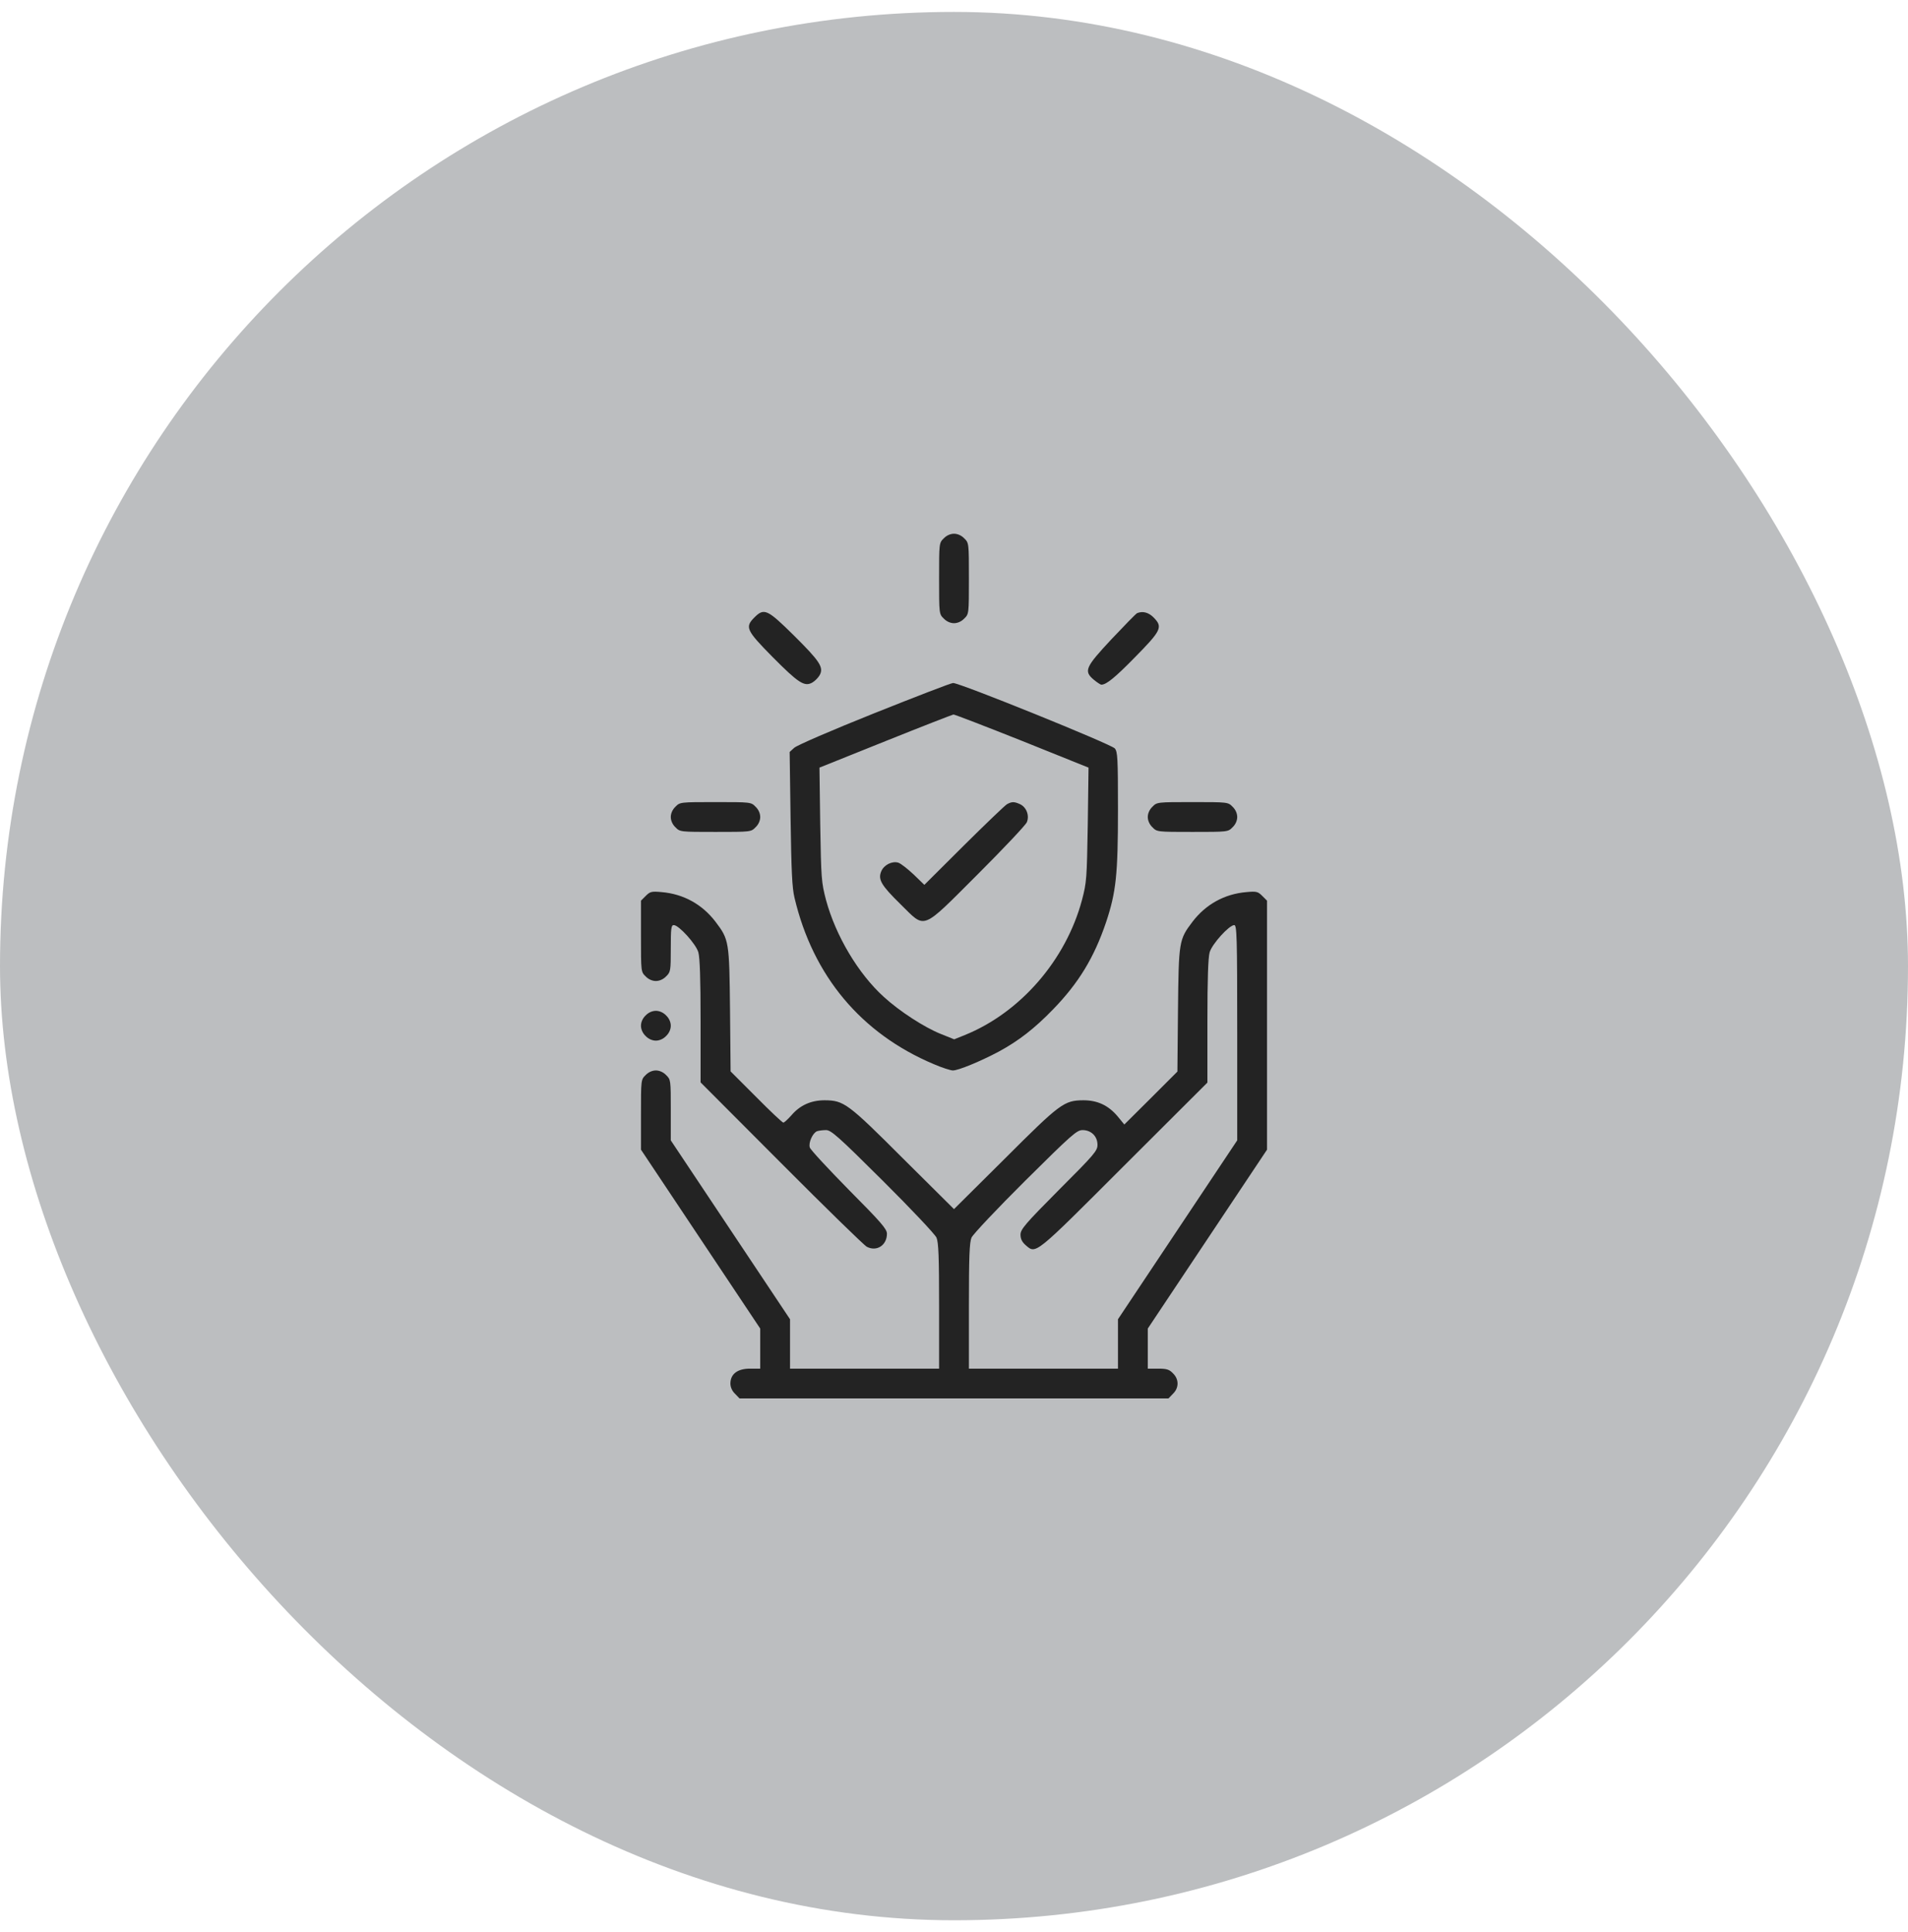 <svg width="80" height="81" viewBox="0 0 80 81" fill="none" xmlns="http://www.w3.org/2000/svg">
<rect y="0.5" width="80" height="80" rx="40" fill="#BCBEC0"/>
<path d="M39.57 22.57C39.375 22.758 39.375 22.773 39.375 24.25C39.375 25.727 39.375 25.742 39.57 25.93C39.688 26.055 39.852 26.125 40 26.125C40.148 26.125 40.312 26.055 40.43 25.93C40.625 25.742 40.625 25.727 40.625 24.25C40.625 22.773 40.625 22.758 40.43 22.57C40.312 22.445 40.148 22.375 40 22.375C39.852 22.375 39.688 22.445 39.57 22.57Z" fill="#232323"/>
<path d="M31.632 25.883C31.226 26.289 31.288 26.422 32.39 27.539C33.476 28.633 33.726 28.797 34.054 28.617C34.163 28.555 34.304 28.414 34.367 28.305C34.546 27.977 34.382 27.727 33.288 26.641C32.171 25.539 32.038 25.477 31.632 25.883Z" fill="#232323"/>
<path d="M47.68 25.703C47.625 25.727 47.149 26.219 46.61 26.789C45.5 27.977 45.43 28.133 45.867 28.5C46 28.609 46.141 28.703 46.18 28.703C46.383 28.703 46.75 28.406 47.547 27.594C48.703 26.422 48.766 26.289 48.367 25.883C48.157 25.672 47.914 25.609 47.68 25.703Z" fill="#232323"/>
<path d="M36.641 29.906C34.883 30.609 33.398 31.25 33.297 31.352L33.109 31.523L33.148 34.312C33.18 36.5 33.211 37.219 33.312 37.633C34.086 40.914 36.109 43.328 39.148 44.609C39.492 44.758 39.859 44.875 39.953 44.875C40.188 44.875 41.125 44.484 41.875 44.086C42.711 43.633 43.375 43.117 44.148 42.32C45.227 41.211 45.875 40.141 46.375 38.664C46.797 37.398 46.875 36.664 46.875 33.93C46.875 31.758 46.859 31.516 46.742 31.375C46.586 31.195 40.219 28.617 39.961 28.633C39.875 28.633 38.383 29.211 36.641 29.906ZM42.859 31.062L45.641 32.18L45.609 34.562C45.57 36.836 45.562 36.984 45.367 37.727C44.695 40.242 42.789 42.445 40.453 43.391L40.008 43.57L39.445 43.344C38.758 43.07 37.711 42.391 37.055 41.789C35.984 40.82 35.039 39.227 34.633 37.727C34.438 36.977 34.43 36.836 34.391 34.562L34.359 32.18L37.125 31.07C38.641 30.461 39.93 29.961 39.977 29.953C40.031 29.953 41.328 30.453 42.859 31.062Z" fill="#232323"/>
<path d="M42.226 33.711C42.14 33.758 41.327 34.539 40.413 35.445L38.757 37.094L38.304 36.656C38.054 36.422 37.765 36.195 37.663 36.164C37.405 36.086 37.062 36.258 36.952 36.523C36.804 36.867 36.944 37.109 37.765 37.914C38.827 38.953 38.593 39.047 40.991 36.656C42.069 35.578 42.999 34.594 43.054 34.469C43.171 34.188 43.038 33.836 42.765 33.711C42.523 33.602 42.429 33.602 42.226 33.711Z" fill="#232323"/>
<path d="M28.32 33.82C28.195 33.938 28.125 34.102 28.125 34.25C28.125 34.398 28.195 34.562 28.32 34.68C28.508 34.875 28.523 34.875 30 34.875C31.477 34.875 31.492 34.875 31.68 34.68C31.805 34.562 31.875 34.398 31.875 34.25C31.875 34.102 31.805 33.938 31.68 33.82C31.492 33.625 31.477 33.625 30 33.625C28.523 33.625 28.508 33.625 28.32 33.82Z" fill="#232323"/>
<path d="M48.32 33.82C48.195 33.938 48.125 34.102 48.125 34.25C48.125 34.398 48.195 34.562 48.32 34.68C48.508 34.875 48.523 34.875 50 34.875C51.477 34.875 51.492 34.875 51.68 34.68C51.805 34.562 51.875 34.398 51.875 34.25C51.875 34.102 51.805 33.938 51.68 33.82C51.492 33.625 51.477 33.625 50 33.625C48.523 33.625 48.508 33.625 48.32 33.82Z" fill="#232323"/>
<path d="M27.078 37.555L26.875 37.758V39.25C26.875 40.727 26.875 40.742 27.07 40.93C27.188 41.055 27.352 41.125 27.5 41.125C27.648 41.125 27.812 41.055 27.93 40.93C28.117 40.75 28.125 40.695 28.125 39.758C28.125 38.922 28.141 38.781 28.25 38.781C28.461 38.781 29.18 39.57 29.281 39.922C29.344 40.148 29.375 41.023 29.375 42.812V45.375L32.758 48.766C34.609 50.625 36.227 52.203 36.344 52.266C36.758 52.484 37.188 52.203 37.188 51.719C37.188 51.523 36.945 51.242 35.594 49.883C34.719 48.992 33.977 48.195 33.953 48.102C33.891 47.898 34.078 47.492 34.258 47.422C34.328 47.398 34.5 47.375 34.633 47.375C34.844 47.375 35.133 47.625 37.016 49.5C38.195 50.672 39.203 51.742 39.266 51.883C39.352 52.086 39.375 52.688 39.375 54.758V57.375H36.25H33.125V56.336V55.305L30.625 51.555L28.125 47.805V46.531C28.125 45.281 28.125 45.258 27.93 45.07C27.812 44.945 27.648 44.875 27.5 44.875C27.352 44.875 27.188 44.945 27.07 45.07C26.875 45.258 26.875 45.273 26.875 46.727V48.195L29.375 51.945L31.875 55.695V56.531V57.375H31.445C30.922 57.375 30.625 57.602 30.625 58C30.625 58.148 30.695 58.312 30.82 58.43L31.008 58.625H40H48.992L49.18 58.43C49.438 58.18 49.438 57.82 49.18 57.57C49.023 57.406 48.914 57.375 48.555 57.375H48.125V56.531V55.695L50.625 51.945L53.125 48.195V42.977V37.758L52.922 37.555C52.742 37.375 52.68 37.359 52.258 37.398C51.336 37.477 50.555 37.914 50 38.641C49.43 39.391 49.422 39.461 49.391 42.344L49.367 44.922L48.258 46.031L47.141 47.141L46.859 46.797C46.469 46.336 46.016 46.125 45.422 46.125C44.617 46.133 44.461 46.242 42.133 48.57L40 50.688L37.867 48.57C35.539 46.242 35.383 46.133 34.578 46.125C34 46.125 33.539 46.336 33.18 46.758C33.031 46.922 32.883 47.062 32.844 47.062C32.805 47.062 32.289 46.578 31.703 45.984L30.633 44.914L30.609 42.336C30.578 39.461 30.57 39.391 30 38.641C29.445 37.914 28.664 37.477 27.742 37.398C27.32 37.359 27.258 37.375 27.078 37.555ZM51.875 43.289V47.805L49.375 51.555L46.875 55.305V56.336V57.375H43.75H40.625V54.758C40.625 52.688 40.648 52.086 40.734 51.883C40.797 51.742 41.805 50.672 42.984 49.5C44.945 47.555 45.148 47.375 45.391 47.375C45.75 47.375 46.016 47.633 46.016 47.992C46.016 48.242 45.891 48.391 44.398 49.883C42.969 51.32 42.789 51.539 42.789 51.758C42.789 51.938 42.852 52.062 43 52.195C43.445 52.578 43.344 52.656 47.125 48.875L50.625 45.383V42.812C50.625 41.023 50.656 40.148 50.719 39.922C50.82 39.57 51.539 38.781 51.75 38.781C51.859 38.781 51.875 39.25 51.875 43.289Z" fill="#232323"/>
<path d="M27.07 42.57C26.945 42.688 26.875 42.852 26.875 43C26.875 43.148 26.945 43.312 27.07 43.43C27.188 43.555 27.352 43.625 27.5 43.625C27.648 43.625 27.812 43.555 27.93 43.43C28.055 43.312 28.125 43.148 28.125 43C28.125 42.852 28.055 42.688 27.93 42.57C27.812 42.445 27.648 42.375 27.5 42.375C27.352 42.375 27.188 42.445 27.07 42.57Z" fill="#232323"/>
</svg>
